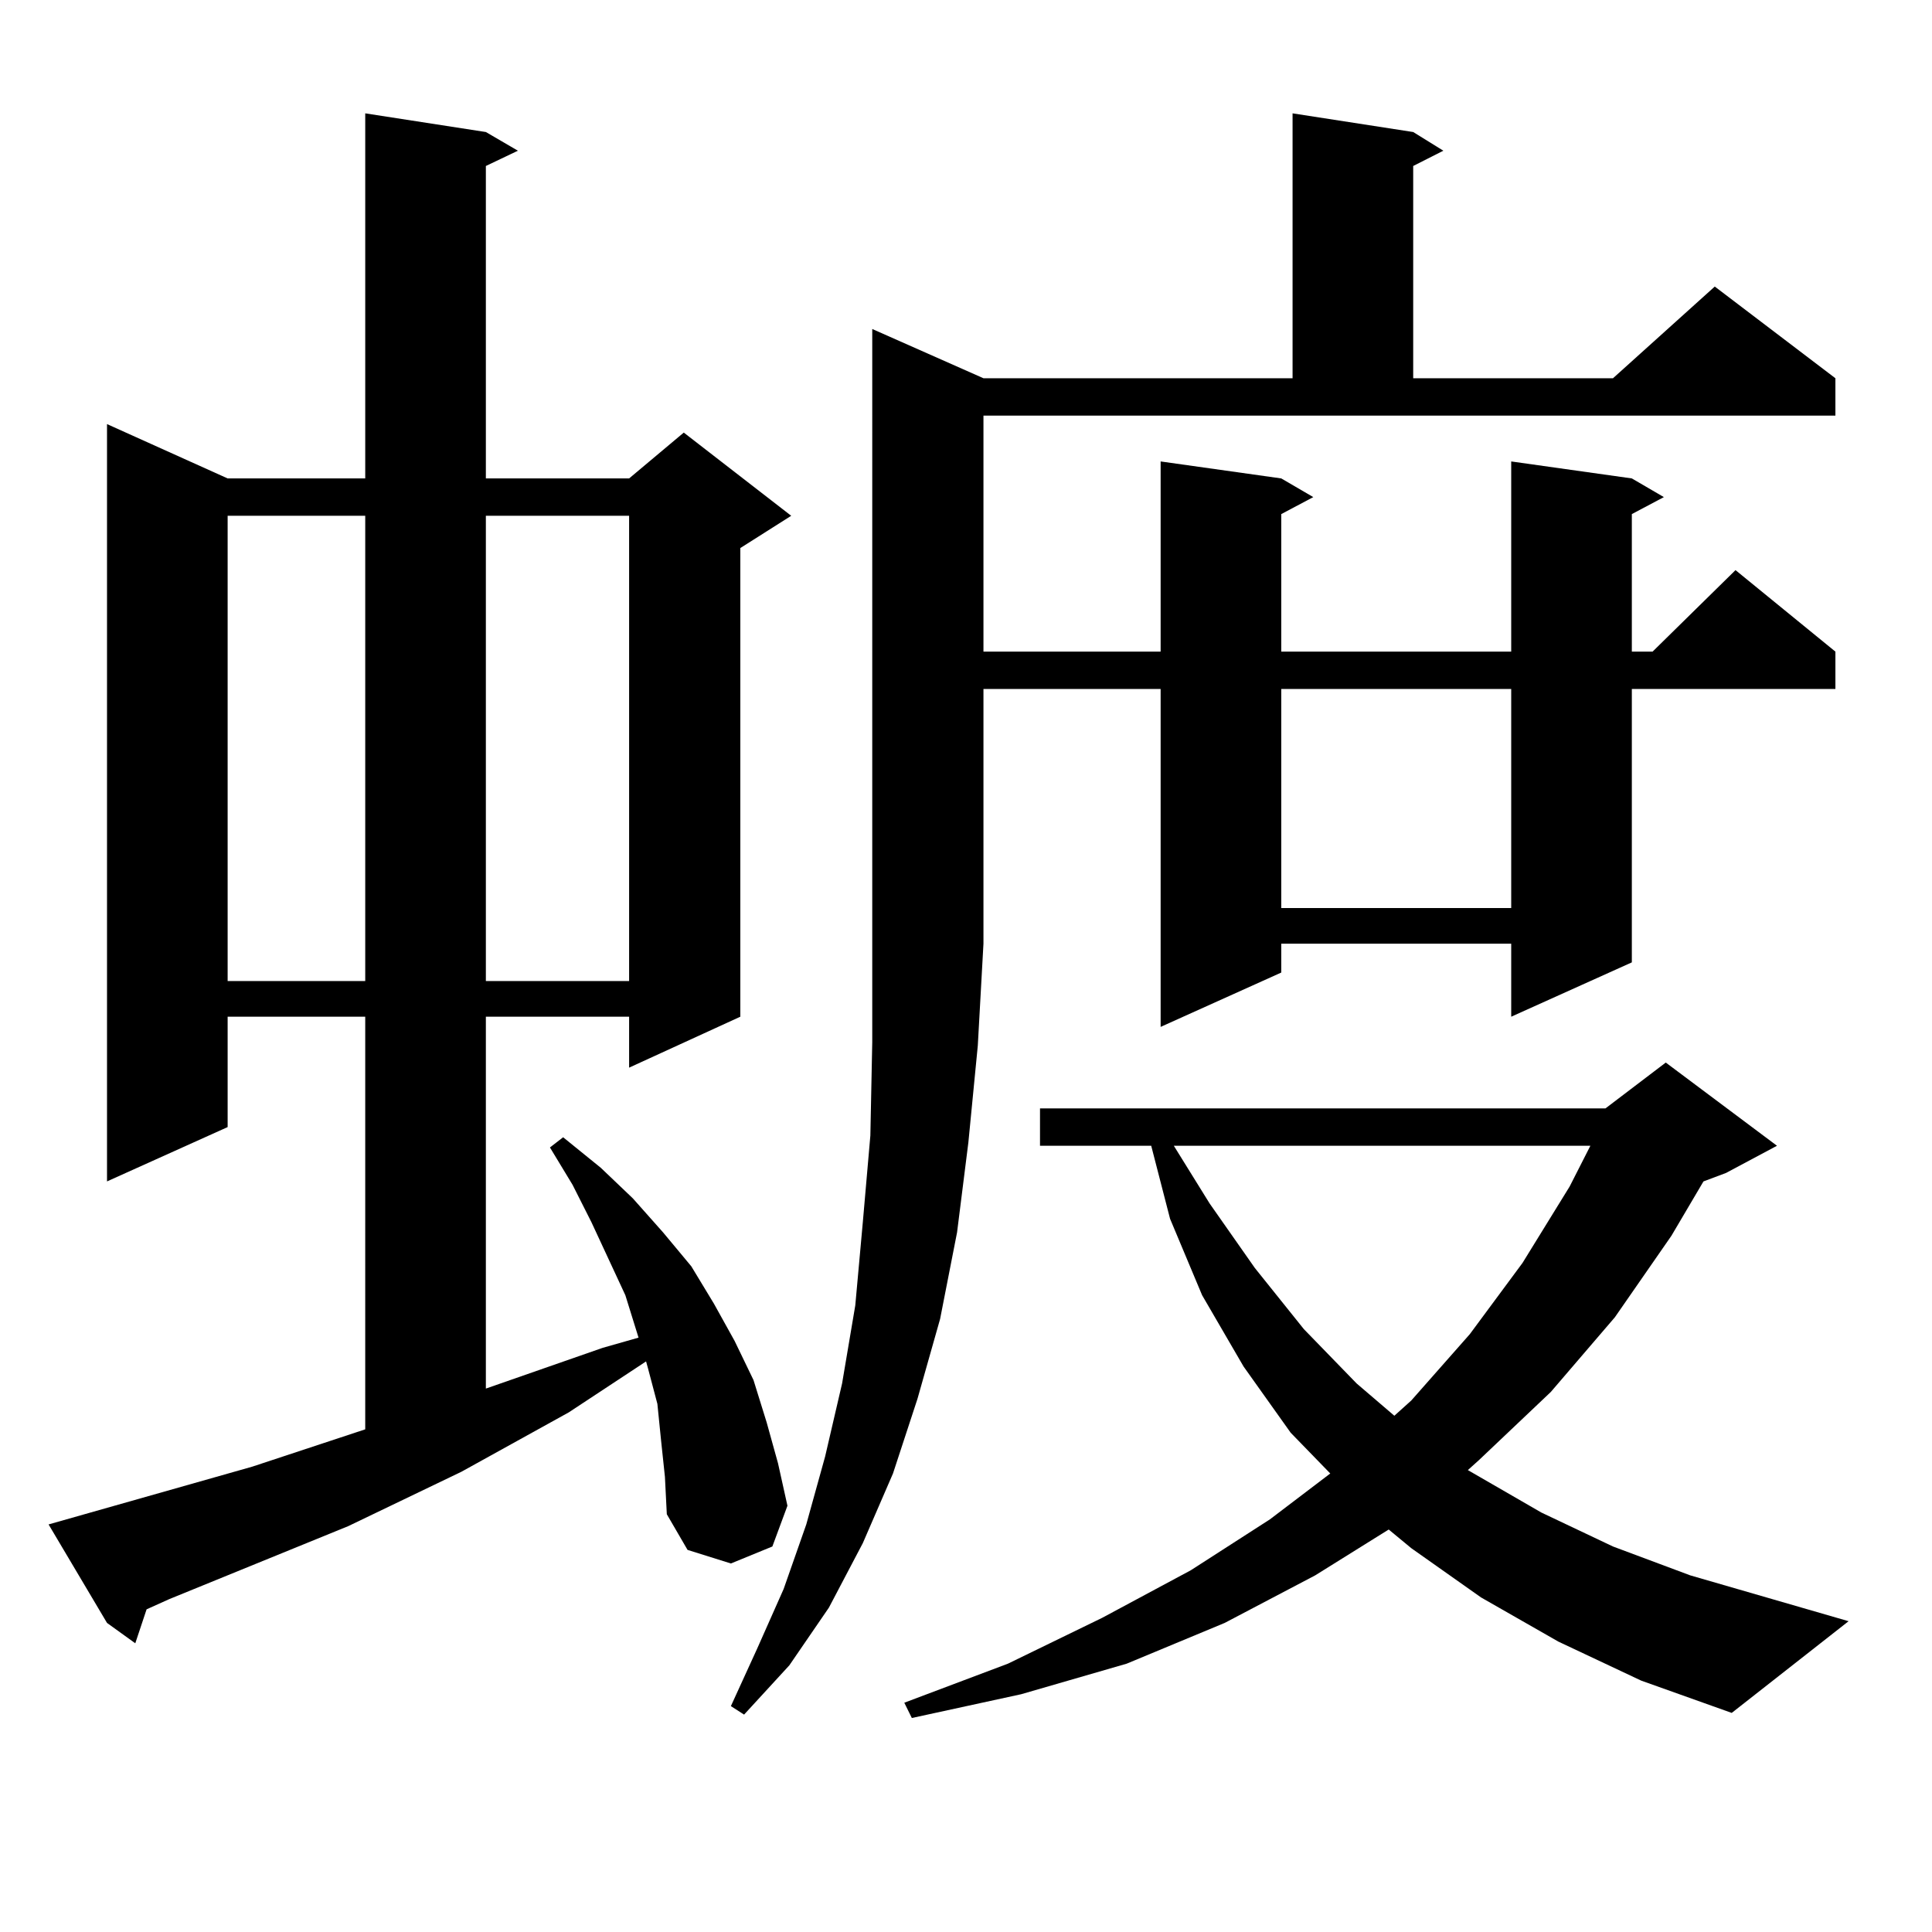 <?xml version="1.0" encoding="utf-8"?>
<!-- Generator: Adobe Illustrator 16.0.0, SVG Export Plug-In . SVG Version: 6.00 Build 0)  -->
<!DOCTYPE svg PUBLIC "-//W3C//DTD SVG 1.1//EN" "http://www.w3.org/Graphics/SVG/1.1/DTD/svg11.dtd">
<svg version="1.1" id="图层_1" xmlns="http://www.w3.org/2000/svg" xmlns:xlink="http://www.w3.org/1999/xlink" x="0px" y="0px"
	 width="1000px" height="1000px" viewBox="0 0 1000 1000" enable-background="new 0 0 1000 1000" xml:space="preserve">
<path d="M342.211,745.973l-1.951-19.336l-4.878-18.457l-0.976-3.516l-39.999,26.367l-55.608,30.762l-58.535,28.125l-92.681,37.793
	l-11.707,5.273l-5.854,17.578l-14.634-10.547l-30.243-50.977l105.363-29.883l58.535-19.336V526.246h-71.218v57.129L55.389,611.5
	V219.508l62.438,28.125h71.218V58.668l62.438,9.668l16.585,9.668l-16.585,7.91v161.719h74.145l28.292-23.73l55.608,43.066
	l-26.341,16.699v242.578l-57.56,26.367v-26.367h-74.145v192.48l60.486-21.094l18.536-5.273l-6.829-21.973l-17.561-37.793
	l-9.756-19.336l-11.707-19.336l6.829-5.273l19.512,15.82l16.585,15.82l15.609,17.578l14.634,17.578l11.707,19.336l10.731,19.336
	l9.756,20.215l6.829,21.973l5.854,21.094l4.878,21.973l-7.805,21.094l-21.463,8.789l-22.438-7.031l-10.731-18.457l-0.976-19.336
	L342.211,745.973z M117.826,266.969v240.82h71.218v-240.82H117.826z M251.481,266.969v240.82h74.145v-240.82H251.481z
	 M509.036,195.777h159.996V58.668l62.438,9.668l15.609,9.668l-15.609,7.91v109.863h103.412l52.682-47.461l62.438,47.461v19.336
	H509.036v273.34l-2.927,52.734l-4.878,50.098l-5.854,46.582l-8.78,44.824L474.891,724l-12.683,38.672l-15.609,36.035l-17.561,33.398
	l-20.487,29.883l-23.414,25.488l-6.829-4.395l13.658-29.883l13.658-30.762l11.707-33.398l9.756-35.156l8.78-37.793l6.829-40.43
	l3.902-43.066l3.902-44.824l0.976-48.34v-50.977V170.289L509.036,195.777z M806.59,849.684l-39.999-22.852l-36.097-25.488
	l-11.707-9.668l-38.048,23.73l-46.828,24.609l-50.73,21.094l-54.633,15.82l-56.584,12.305l-3.902-7.91l53.657-20.215l48.779-23.73
	l45.853-24.609l40.975-26.367l31.219-23.73l-20.487-21.094l-24.39-34.277l-21.463-36.914l-16.585-39.551l-9.756-37.793h-57.56
	v-19.336h292.676l31.219-23.73l57.56,43.066l-26.341,14.063L881.71,611.5l-16.585,28.125l-29.268,42.188l-33.17,38.672
	l-37.072,35.156l-5.854,5.273l38.048,21.973l37.072,17.578l39.999,14.941l81.949,23.73l-60.486,47.461l-46.828-16.699
	L806.59,849.684z M844.638,247.633l16.585,9.668l-16.585,8.789v71.191h10.731l42.926-42.188l51.706,42.188v19.336H844.638v141.504
	L782.2,526.246v-37.793H663.179v14.941l-62.438,28.125V356.617h-91.705v-19.336h91.705v-98.438l62.438,8.789l16.585,9.668
	l-16.585,8.789v71.191H782.2v-98.438L844.638,247.633z M607.57,593.043l18.536,29.883l23.414,33.398l25.365,31.641l27.316,28.125
	l19.512,16.699l8.78-7.91l30.243-34.277l27.316-36.914l24.39-39.551l10.731-21.094H607.57z M663.179,356.617v113.379H782.2V356.617
	H663.179z"/>
</svg>
